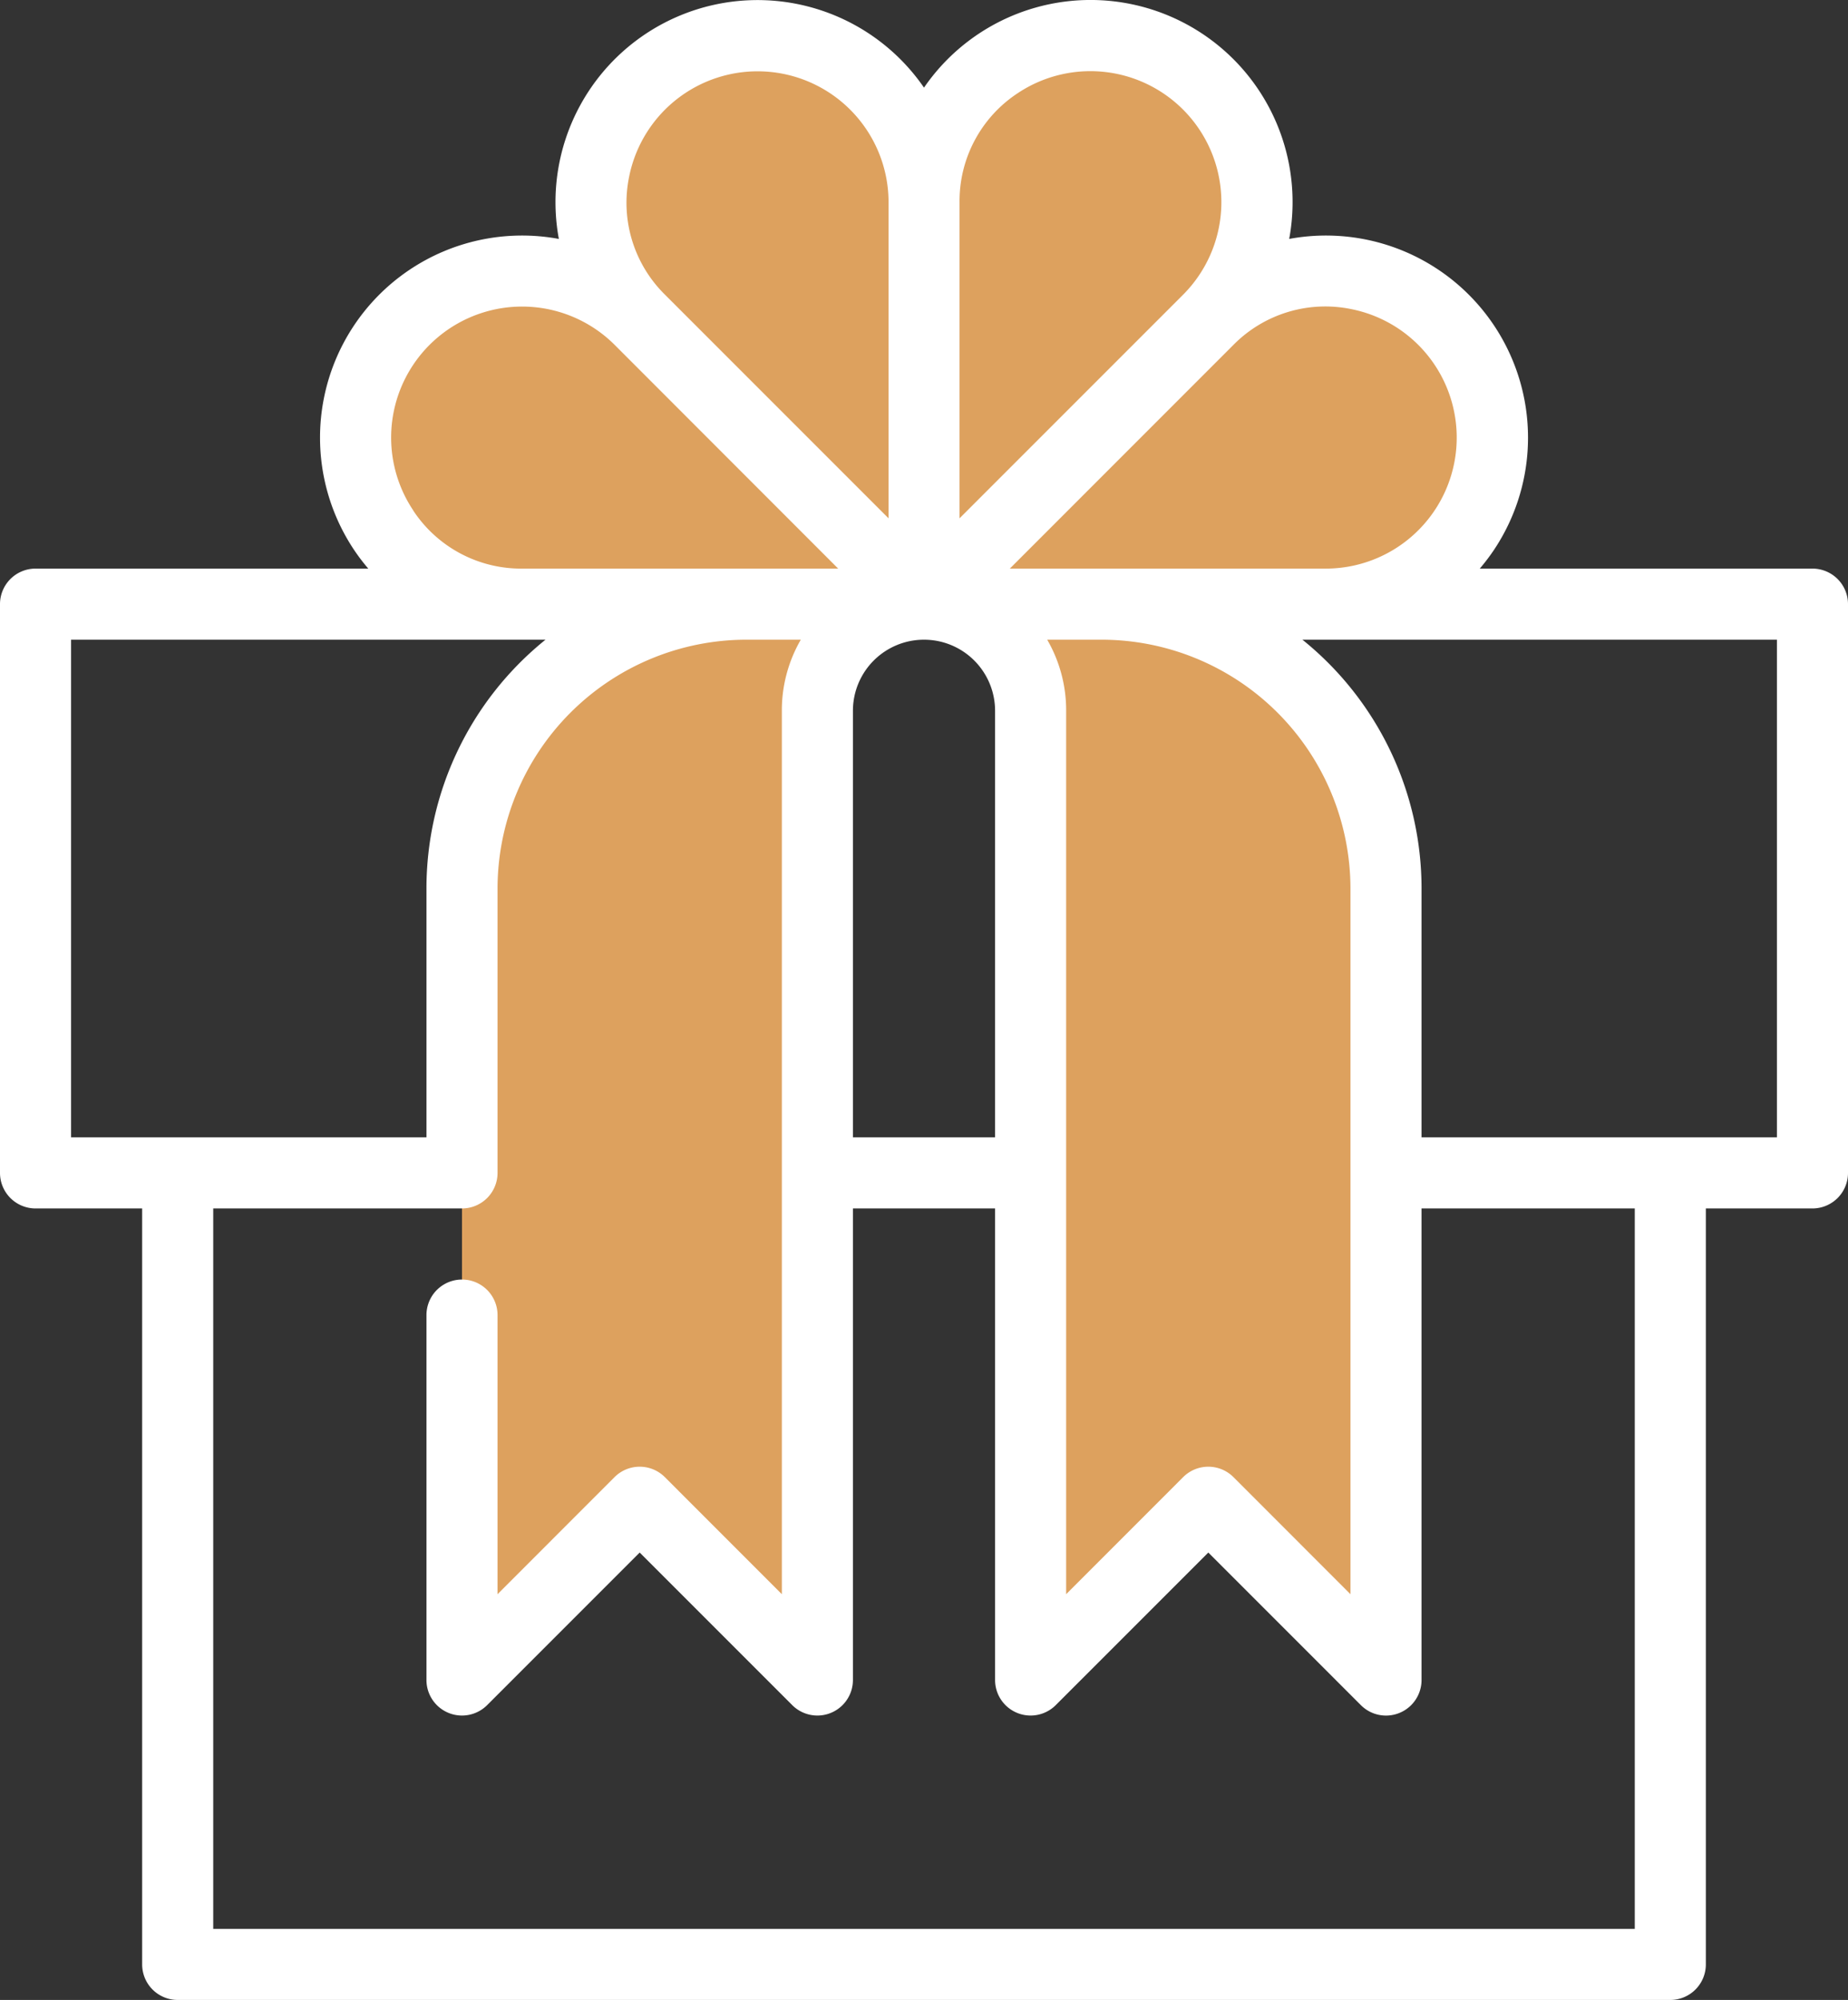 <svg id="Capa_1" data-name="Capa 1" xmlns="http://www.w3.org/2000/svg" viewBox="0 0 390 421.97"><rect x="0" y="0" width="390" height="421.97" fill="#333333" stroke="none"/><defs><style>.cls-1{fill:#dda15e;}.cls-2{fill:#fff;}</style></defs><path class="cls-1" d="M373.29,170.47A35.14,35.14,0,0,0,316,159.08L265.35,210.9l.43,1.47,75.05,6.69a35.14,35.14,0,0,0,32.46-48.59Z" transform="translate(-61 -90.03)"/><path class="cls-1" d="M304.58,101.77A35.14,35.14,0,0,0,256,134.23l2.68,76.05,43.13-37L316,159.08A35.13,35.13,0,0,0,304.58,101.77Z" transform="translate(-61 -90.03)"/><path class="cls-1" d="M207.42,101.77a35.13,35.13,0,0,0-11.4,57.3l61.84,57.64L256,154.28V134.23a35.14,35.14,0,0,0-48.58-32.46Z" transform="translate(-61 -90.03)"/><path class="cls-1" d="M138.71,170.47a35.14,35.14,0,0,0,32.46,48.59l82.06-.68-43-45.13L196,159.08a35.14,35.14,0,0,0-57.31,11.39Z" transform="translate(-61 -90.03)"/><path class="cls-1" d="M293.5,219.06h-15L278,438.57l37-27.35,38.5,34.84v-167a60,60,0,0,0-60-60Z" transform="translate(-61 -90.03)"/><path class="cls-1" d="M218.5,219.06h15L235,444.57,195.65,408.9,158.5,446.06v-167a60,60,0,0,1,60-60Z" transform="translate(-61 -90.03)"/><path class="cls-2" d="M443.5,210H373.29a43.51,43.51,0,0,0,3-3.95,42.64,42.64,0,0,0-43.22-65.61A42.64,42.64,0,0,0,256,108.52a42.64,42.64,0,0,0-77.06,31.92,42.64,42.64,0,0,0-43.22,65.61,41.84,41.84,0,0,0,3,3.95H68.5a7.5,7.5,0,0,0-7.5,7.5v120a7.5,7.5,0,0,0,7.5,7.5H91V504.5a7.5,7.5,0,0,0,7.5,7.5h315a7.5,7.5,0,0,0,7.5-7.5V345h22.5a7.5,7.5,0,0,0,7.5-7.5v-120a7.5,7.5,0,0,0-7.5-7.5Zm-97.28-54.74A27.64,27.64,0,0,1,340.83,210H274.11l47.17-47.18a27.24,27.24,0,0,1,24.94-7.56ZM346,277.5V426.39l-24.7-24.71a7.51,7.51,0,0,0-10.6,0L286,426.39V240a29.74,29.74,0,0,0-4-15H293.5A52.56,52.56,0,0,1,346,277.5ZM241,240a15,15,0,0,1,30,0v90H241Zm34.78-130.31a27.64,27.64,0,0,1,34.9,42.52L263.5,199.39V132.67A27.24,27.24,0,0,1,275.78,109.69Zm-82,17.59a27.64,27.64,0,0,1,54.74,5.39v66.72l-47.18-47.18a27.21,27.21,0,0,1-7.56-24.93Zm-45.57,70.44a27.64,27.64,0,0,1,42.53-34.9L237.89,210H171.17A27.26,27.26,0,0,1,148.19,197.72ZM76,225H176.12A67.41,67.41,0,0,0,151,277.5V330H76ZM406,497H106V345h52.5a7.5,7.5,0,0,0,7.5-7.5v-60A52.56,52.56,0,0,1,218.5,225H230a29.74,29.74,0,0,0-4,15V426.39l-24.7-24.71a7.51,7.51,0,0,0-10.6,0L166,426.39V367.5a7.5,7.5,0,0,0-15,0v77a7.5,7.5,0,0,0,12.8,5.3L196,417.6l32.2,32.2a7.5,7.5,0,0,0,12.8-5.3V345h30v99.5a7.5,7.5,0,0,0,12.8,5.3L316,417.6l32.2,32.2a7.46,7.46,0,0,0,5.3,2.2,7.5,7.5,0,0,0,7.5-7.5V345h45Zm30-167H361V277.5A67.38,67.38,0,0,0,335.86,225H436Z" transform="translate(-61 -90.03)"/></svg>